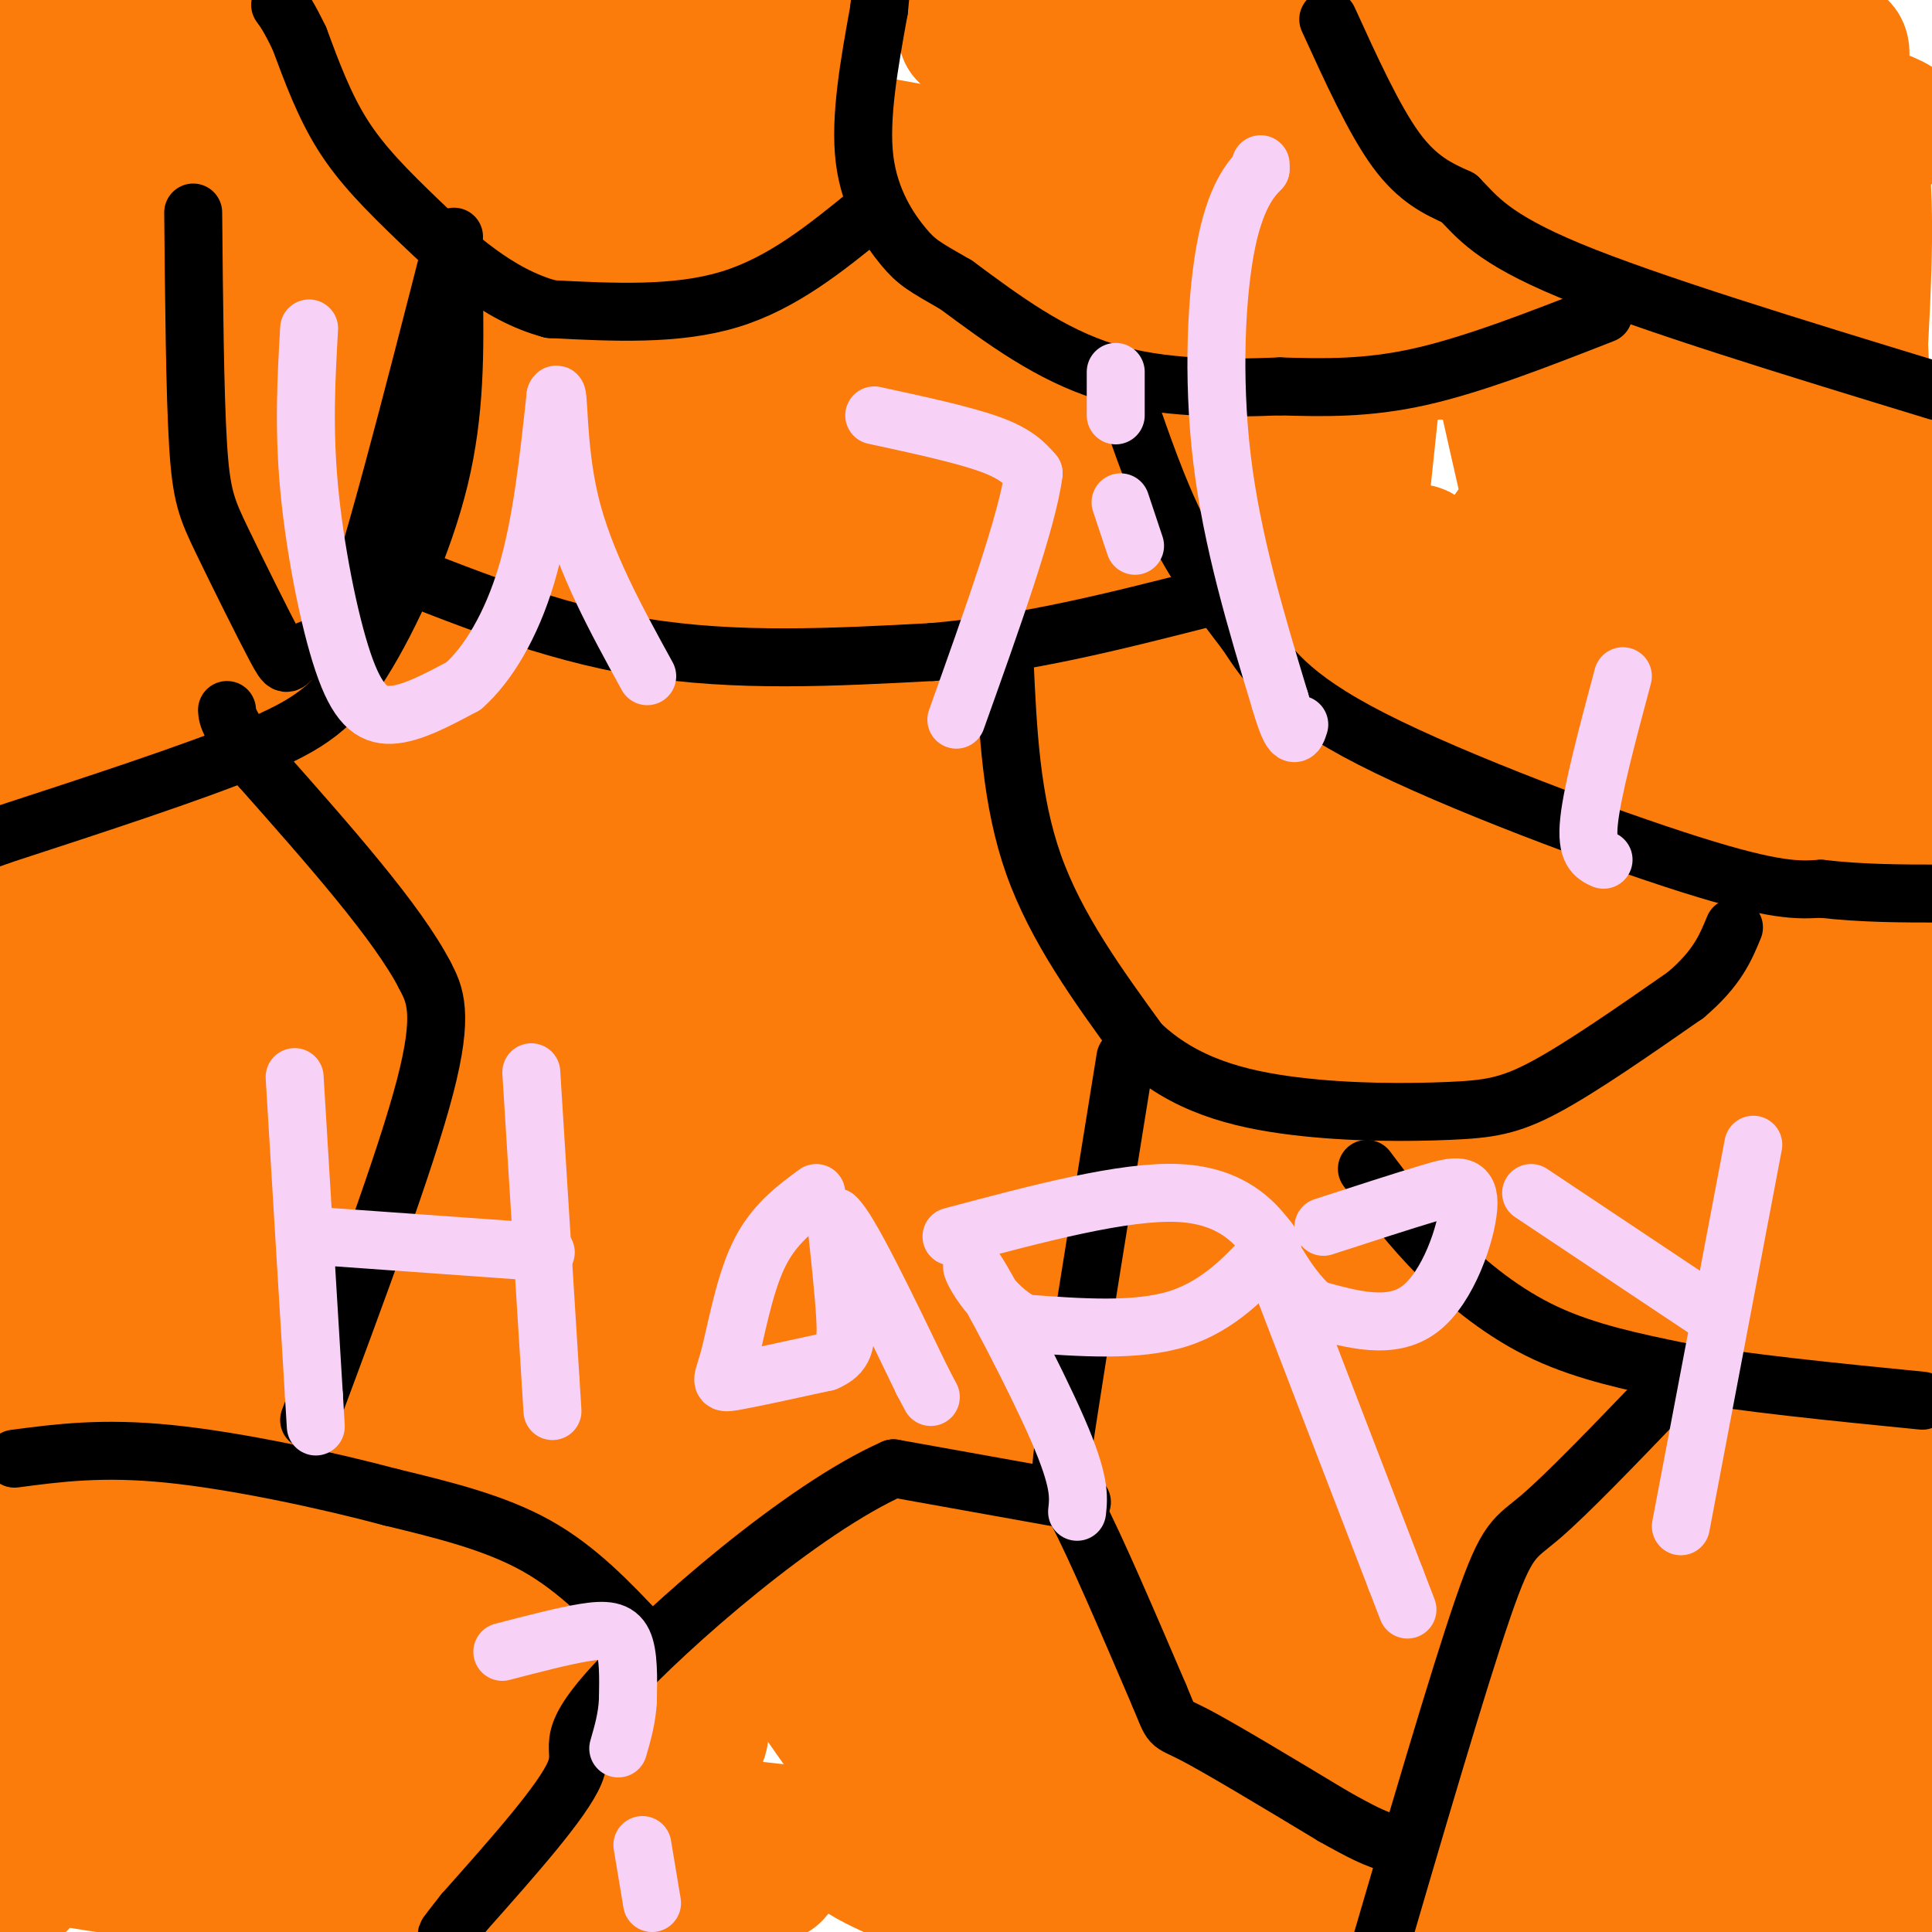 <svg viewBox='0 0 400 400' version='1.1' xmlns='http://www.w3.org/2000/svg' xmlns:xlink='http://www.w3.org/1999/xlink'><g fill='none' stroke='#FB7B0B' stroke-width='28' stroke-linecap='round' stroke-linejoin='round'><path d='M345,18c8.400,0.444 16.800,0.889 23,-1c6.200,-1.889 10.200,-6.111 12,-7c1.800,-0.889 1.400,1.556 1,4'/><path d='M381,14c1.905,19.762 6.167,67.167 5,115c-1.167,47.833 -7.762,96.095 -6,91c1.762,-5.095 11.881,-63.548 22,-122'/><path d='M392,140c-2.571,5.711 -5.142,11.423 -8,16c-2.858,4.577 -6.003,8.021 -4,32c2.003,23.979 9.155,68.494 12,60c2.845,-8.494 1.384,-69.998 1,-69c-0.384,0.998 0.308,64.499 1,128'/><path d='M394,307c-0.209,42.797 -1.231,85.791 -2,75c-0.769,-10.791 -1.284,-75.367 -1,-111c0.284,-35.633 1.367,-42.324 3,-22c1.633,20.324 3.817,67.662 6,115'/><path d='M398,366c-15.119,-3.321 -30.238,-6.643 -36,-26c-5.762,-19.357 -2.167,-54.750 2,-48c4.167,6.750 8.905,55.643 9,81c0.095,25.357 -4.452,27.179 -9,29'/><path d='M374,366c1.083,-21.000 2.167,-42.000 8,-35c5.833,7.000 16.417,42.000 27,77'/><path d='M385,399c-25.267,-6.022 -50.533,-12.044 -76,-16c-25.467,-3.956 -51.133,-5.844 -73,-6c-21.867,-0.156 -39.933,1.422 -58,3'/><path d='M178,380c-6.321,2.488 6.875,7.208 15,11c8.125,3.792 11.179,6.655 25,6c13.821,-0.655 38.411,-4.827 63,-9'/><path d='M281,388c9.329,-0.858 1.150,1.496 -2,3c-3.150,1.504 -1.272,2.157 -36,-2c-34.728,-4.157 -106.061,-13.125 -143,-16c-36.939,-2.875 -39.484,0.341 -50,0c-10.516,-0.341 -29.005,-4.240 -38,-5c-8.995,-0.760 -8.498,1.620 -8,4'/><path d='M4,372c-1.720,1.560 -2.019,3.459 -3,5c-0.981,1.541 -2.644,2.722 3,5c5.644,2.278 18.597,5.652 55,7c36.403,1.348 96.258,0.671 101,-1c4.742,-1.671 -45.629,-4.335 -96,-7'/><path d='M64,381c-25.600,-5.222 -41.600,-14.778 -51,-17c-9.400,-2.222 -12.200,2.889 -15,8'/><path d='M-1,373c3.167,14.250 6.333,28.500 5,3c-1.333,-25.500 -7.167,-90.750 -13,-156'/><path d='M1,192c11.378,64.297 22.756,128.593 29,148c6.244,19.407 7.354,-6.077 9,-48c1.646,-41.923 3.828,-100.287 -2,-103c-5.828,-2.713 -19.665,50.225 -29,90c-9.335,39.775 -14.167,66.388 -19,93'/><path d='M0,224c8.456,58.601 16.912,117.203 17,125c0.088,7.797 -8.193,-35.209 -7,-83c1.193,-47.791 11.860,-100.367 20,-138c8.140,-37.633 13.754,-60.324 8,-18c-5.754,42.324 -22.877,149.662 -40,257'/><path d='M14,248c3.458,43.133 6.916,86.265 4,63c-2.916,-23.265 -12.207,-112.928 -14,-163c-1.793,-50.072 3.912,-60.554 9,-89c5.088,-28.446 9.560,-74.857 9,-39c-0.560,35.857 -6.150,153.982 -9,214c-2.850,60.018 -2.960,61.928 -6,33c-3.040,-28.928 -9.012,-88.694 -8,-127c1.012,-38.306 9.006,-55.153 17,-72'/><path d='M16,68c10.536,-6.310 28.375,13.917 39,27c10.625,13.083 14.036,19.024 2,6c-12.036,-13.024 -39.518,-45.012 -67,-77'/><path d='M42,53c12.780,33.705 25.561,67.411 28,69c2.439,1.589 -5.462,-28.937 -6,-55c-0.538,-26.063 6.287,-47.663 5,-26c-1.287,21.663 -10.685,86.589 -16,114c-5.315,27.411 -6.548,17.306 -12,15c-5.452,-2.306 -15.122,3.187 -22,5c-6.878,1.813 -10.965,-0.053 -18,-6c-7.035,-5.947 -17.017,-15.973 -27,-26'/><path d='M1,32c14.385,-3.588 28.770,-7.177 37,-7c8.230,0.177 10.304,4.119 16,10c5.696,5.881 15.012,13.700 25,33c9.988,19.300 20.646,50.080 22,62c1.354,11.920 -6.597,4.978 -19,1c-12.403,-3.978 -29.258,-4.994 -48,-16c-18.742,-11.006 -39.371,-32.003 -60,-53'/><path d='M40,1c6.612,-4.140 13.225,-8.281 18,35c4.775,43.281 7.713,133.982 7,170c-0.713,36.018 -5.077,17.351 -7,13c-1.923,-4.351 -1.407,5.614 -11,1c-9.593,-4.614 -29.297,-23.807 -49,-43'/><path d='M32,111c18.984,-12.758 37.968,-25.515 46,-31c8.032,-5.485 5.112,-3.697 8,3c2.888,6.697 11.585,18.303 23,35c11.415,16.697 25.547,38.485 3,40c-22.547,1.515 -81.774,-17.242 -141,-36'/><path d='M25,20c12.711,11.762 25.422,23.523 36,45c10.578,21.477 19.022,52.669 21,95c1.978,42.331 -2.511,95.800 -10,127c-7.489,31.200 -17.978,40.131 -26,41c-8.022,0.869 -13.578,-6.323 -25,-21c-11.422,-14.677 -28.711,-36.838 -46,-59'/><path d='M18,38c-2.224,-21.499 -4.449,-42.998 10,12c14.449,54.998 45.571,186.492 60,257c14.429,70.508 12.165,80.029 -8,54c-20.165,-26.029 -58.231,-87.610 -73,-123c-14.769,-35.390 -6.242,-44.591 3,-55c9.242,-10.409 19.200,-22.026 23,-30c3.800,-7.974 1.444,-12.307 9,0c7.556,12.307 25.026,41.252 34,68c8.974,26.748 9.452,51.297 4,76c-5.452,24.703 -16.832,49.560 -22,60c-5.168,10.440 -4.122,6.465 -12,-8c-7.878,-14.465 -24.679,-39.418 -34,-57c-9.321,-17.582 -11.160,-27.791 -13,-38'/><path d='M-1,254c0.273,-11.482 7.454,-21.187 10,-25c2.546,-3.813 0.456,-1.734 4,0c3.544,1.734 12.723,3.123 24,24c11.277,20.877 24.652,61.242 24,79c-0.652,17.758 -15.329,12.911 -20,-9c-4.671,-21.911 0.666,-60.885 11,-86c10.334,-25.115 25.664,-36.372 32,-41c6.336,-4.628 3.676,-2.626 4,0c0.324,2.626 3.631,5.876 5,11c1.369,5.124 0.801,12.122 -1,20c-1.801,7.878 -4.833,16.638 -10,23c-5.167,6.362 -12.468,10.328 -17,16c-4.532,5.672 -6.295,13.049 -15,-9c-8.705,-22.049 -24.353,-73.525 -40,-125'/><path d='M10,132c-3.857,-36.186 6.500,-64.153 13,-74c6.500,-9.847 9.142,-1.576 8,-9c-1.142,-7.424 -6.069,-30.545 15,4c21.069,34.545 68.135,126.754 81,180c12.865,53.246 -8.472,67.527 -21,74c-12.528,6.473 -16.246,5.138 -16,-18c0.246,-23.138 4.455,-68.078 6,-87c1.545,-18.922 0.424,-11.824 3,0c2.576,11.824 8.847,28.376 15,50c6.153,21.624 12.186,48.321 14,63c1.814,14.679 -0.593,17.339 -3,20'/><path d='M125,335c-12.791,-11.991 -43.270,-51.968 -64,-83c-20.730,-31.032 -31.711,-53.119 -39,-71c-7.289,-17.881 -10.886,-31.555 -12,-38c-1.114,-6.445 0.255,-5.661 -3,-19c-3.255,-13.339 -11.134,-40.800 3,-3c14.134,37.800 50.280,140.862 69,195c18.720,54.138 20.015,59.352 21,66c0.985,6.648 1.660,14.728 0,13c-1.660,-1.728 -5.654,-13.266 -12,-36c-6.346,-22.734 -15.043,-56.663 -12,-83c3.043,-26.337 17.826,-45.080 24,-52c6.174,-6.920 3.739,-2.017 4,3c0.261,5.017 3.217,10.148 5,19c1.783,8.852 2.391,21.426 3,34'/><path d='M112,280c0.950,6.483 1.825,5.691 -7,0c-8.825,-5.691 -27.351,-16.279 -42,-48c-14.649,-31.721 -25.421,-84.573 -29,-106c-3.579,-21.427 0.034,-11.429 19,18c18.966,29.429 53.285,78.287 68,107c14.715,28.713 9.827,37.279 12,52c2.173,14.721 11.407,35.595 0,16c-11.407,-19.595 -43.456,-79.660 -57,-108c-13.544,-28.340 -8.584,-24.954 -3,-16c5.584,8.954 11.792,23.477 18,38'/><path d='M91,233c13.970,37.937 39.895,113.778 31,118c-8.895,4.222 -52.611,-63.176 -75,-107c-22.389,-43.824 -23.453,-64.075 -21,-70c2.453,-5.925 8.422,2.476 27,38c18.578,35.524 49.763,98.171 65,135c15.237,36.829 14.525,47.838 2,27c-12.525,-20.838 -36.864,-73.525 -53,-117c-16.136,-43.475 -24.068,-77.737 -32,-112'/><path d='M35,145c17.668,26.306 77.837,148.070 84,158c6.163,9.930 -41.680,-91.974 -59,-130c-17.320,-38.026 -4.116,-12.173 7,6c11.116,18.173 20.145,28.665 39,70c18.855,41.335 47.538,113.513 37,112c-10.538,-1.513 -60.297,-76.718 -80,-109c-19.703,-32.282 -9.352,-21.641 1,-11'/><path d='M64,241c2.933,-48.130 9.766,-162.953 42,-137c32.234,25.953 89.869,192.684 110,255c20.131,62.316 2.757,20.219 -29,-55c-31.757,-75.219 -77.896,-183.559 -78,-178c-0.104,5.559 45.827,125.017 67,186c21.173,60.983 17.586,63.492 14,66'/><path d='M190,378c-14.485,-14.402 -57.697,-83.406 -81,-119c-23.303,-35.594 -26.698,-37.779 -3,-15c23.698,22.779 74.489,70.522 68,60c-6.489,-10.522 -70.258,-79.308 -95,-109c-24.742,-29.692 -10.457,-20.288 -1,-12c9.457,8.288 14.084,15.462 34,46c19.916,30.538 55.119,84.439 72,112c16.881,27.561 15.441,28.780 14,30'/><path d='M198,371c-23.524,-43.144 -89.335,-166.004 -113,-214c-23.665,-47.996 -5.186,-21.127 -6,-25c-0.814,-3.873 -20.922,-38.489 14,11c34.922,49.489 124.874,183.081 135,194c10.126,10.919 -59.575,-100.836 -91,-156c-31.425,-55.164 -24.576,-53.736 -19,-52c5.576,1.736 9.879,3.782 32,47c22.121,43.218 62.061,127.609 102,212'/><path d='M252,388c16.045,37.113 5.158,23.894 -32,-59c-37.158,-82.894 -100.585,-235.465 -83,-216c17.585,19.465 116.183,210.965 132,244c15.817,33.035 -51.149,-92.397 -87,-166c-35.851,-73.603 -40.589,-95.378 -31,-76c9.589,19.378 33.505,79.910 62,133c28.495,53.090 61.570,98.740 77,122c15.430,23.260 13.215,24.130 11,25'/><path d='M301,395c-28.333,-54.022 -104.667,-201.578 -108,-210c-3.333,-8.422 66.333,122.289 136,253'/><path d='M315,397c-45.900,-97.955 -91.800,-195.910 -83,-188c8.800,7.910 72.300,121.685 97,168c24.700,46.315 10.599,25.170 8,20c-2.599,-5.170 6.304,5.634 -13,-33c-19.304,-38.634 -66.813,-126.706 -67,-132c-0.187,-5.294 46.950,72.190 71,117c24.050,44.810 25.014,56.946 15,31c-10.014,-25.946 -31.007,-89.973 -52,-154'/><path d='M291,226c-13.123,-42.436 -19.931,-71.526 -25,-84c-5.069,-12.474 -8.401,-8.332 12,39c20.401,47.332 64.534,137.855 74,156c9.466,18.145 -15.734,-36.088 -38,-102c-22.266,-65.912 -41.597,-143.502 -34,-128c7.597,15.502 42.122,124.097 58,178c15.878,53.903 13.108,53.115 11,48c-2.108,-5.115 -3.554,-14.558 -5,-24'/><path d='M344,309c-24.142,-67.767 -81.997,-225.185 -79,-218c2.997,7.185 66.845,178.973 85,225c18.155,46.027 -9.384,-33.707 -15,-42c-5.616,-8.293 10.692,54.853 27,118'/><path d='M362,392c2.551,11.585 -4.571,-18.451 -7,-44c-2.429,-25.549 -0.167,-46.611 1,-66c1.167,-19.389 1.237,-37.105 3,-71c1.763,-33.895 5.218,-83.970 12,-71c6.782,12.970 16.891,88.985 27,165'/><path d='M398,305c7.500,48.000 12.750,85.500 18,123'/><path d='M304,149c-9.060,-26.458 -18.119,-52.917 -1,-18c17.119,34.917 60.417,131.208 69,131c8.583,-0.208 -17.548,-96.917 -18,-105c-0.452,-8.083 24.774,72.458 50,153'/><path d='M394,318c-26.041,-78.443 -52.083,-156.887 -65,-197c-12.917,-40.113 -12.710,-41.896 -3,-18c9.710,23.896 28.922,73.472 43,123c14.078,49.528 23.022,99.008 30,130c6.978,30.992 11.989,43.496 17,56'/><path d='M367,296c-4.859,-8.836 -9.717,-17.672 -10,-43c-0.283,-25.328 4.010,-67.148 7,-80c2.990,-12.852 4.677,3.263 6,8c1.323,4.737 2.281,-1.906 7,19c4.719,20.906 13.199,69.360 15,87c1.801,17.640 -3.075,4.466 -8,-2c-4.925,-6.466 -9.897,-6.224 -31,-29c-21.103,-22.776 -58.337,-68.569 -73,-89c-14.663,-20.431 -6.755,-15.501 -3,-15c3.755,0.501 3.359,-3.428 5,-5c1.641,-1.572 5.321,-0.786 9,0'/><path d='M291,147c7.560,55.988 21.958,195.958 19,195c-2.958,-0.958 -23.274,-142.845 -30,-202c-6.726,-59.155 0.137,-35.577 7,-12'/><path d='M287,128c8.073,-6.516 24.756,-16.804 33,-15c8.244,1.804 8.048,15.702 9,30c0.952,14.298 3.051,28.997 -3,1c-6.051,-27.997 -20.254,-98.692 -24,-125c-3.746,-26.308 2.963,-8.231 7,2c4.037,10.231 5.402,12.617 11,27c5.598,14.383 15.428,40.762 20,67c4.572,26.238 3.885,52.333 2,67c-1.885,14.667 -4.967,17.905 -10,4c-5.033,-13.905 -12.016,-44.952 -19,-76'/><path d='M313,110c8.278,-0.546 38.472,36.090 34,24c-4.472,-12.090 -43.611,-72.906 -56,-98c-12.389,-25.094 1.973,-14.464 11,-9c9.027,5.464 12.719,5.764 14,3c1.281,-2.764 0.153,-8.590 4,5c3.847,13.590 12.671,46.597 15,69c2.329,22.403 -1.835,34.201 -6,46'/><path d='M329,150c-7.550,-21.423 -23.426,-97.979 -30,-127c-6.574,-29.021 -3.847,-10.506 2,-2c5.847,8.506 14.813,7.002 27,14c12.187,6.998 27.593,22.499 43,38'/><path d='M371,73c6.500,6.833 1.250,4.917 -11,-6c-12.250,-10.917 -31.500,-30.833 -40,-45c-8.500,-14.167 -6.250,-22.583 -4,-31'/><path d='M365,62c8.002,32.204 16.004,64.408 24,103c7.996,38.592 15.985,83.573 1,79c-14.985,-4.573 -52.944,-58.701 -62,-107c-9.056,-48.299 10.792,-90.771 21,-88c10.208,2.771 10.777,50.784 12,93c1.223,42.216 3.098,78.635 4,96c0.902,17.365 0.829,15.676 -3,0c-3.829,-15.676 -11.415,-45.338 -19,-75'/><path d='M343,163c0.368,-42.547 10.790,-111.413 18,-140c7.210,-28.587 11.210,-16.895 13,-12c1.790,4.895 1.370,2.995 4,4c2.630,1.005 8.309,4.917 8,35c-0.309,30.083 -6.605,86.337 -5,114c1.605,27.663 11.111,26.734 -3,0c-14.111,-26.734 -51.837,-79.275 -65,-109c-13.163,-29.725 -1.761,-36.636 4,-44c5.761,-7.364 5.880,-15.182 6,-23'/><path d='M320,7c13.417,23.917 26.833,47.833 36,41c9.167,-6.833 14.083,-44.417 19,-82'/><path d='M286,6c3.399,11.452 6.798,22.905 10,29c3.202,6.095 6.208,6.833 9,7c2.792,0.167 5.369,-0.238 12,-5c6.631,-4.762 17.315,-13.881 28,-23'/><path d='M345,14c4.044,-5.178 0.156,-6.622 -7,-11c-7.156,-4.378 -17.578,-11.689 -28,-19'/><path d='M304,8c31.956,7.133 63.911,14.267 79,17c15.089,2.733 13.311,1.067 -9,-6c-22.311,-7.067 -65.156,-19.533 -108,-32'/><path d='M97,103c-1.565,-0.958 -3.131,-1.917 -3,7c0.131,8.917 1.958,27.708 24,21c22.042,-6.708 64.298,-38.917 82,-75c17.702,-36.083 10.851,-76.042 4,-116'/><path d='M209,29c-5.167,65.833 -10.333,131.667 -3,124c7.333,-7.667 27.167,-88.833 47,-170'/><path d='M262,110c-2.806,13.673 -5.612,27.347 -14,51c-8.388,23.653 -22.360,57.287 -28,65c-5.640,7.713 -2.950,-10.494 -2,-48c0.950,-37.506 0.160,-94.310 6,-124c5.840,-29.690 18.311,-32.265 20,-34c1.689,-1.735 -7.403,-2.630 -25,22c-17.597,24.630 -43.699,74.785 -47,78c-3.301,3.215 16.200,-40.510 32,-72c15.800,-31.490 27.900,-50.745 40,-70'/><path d='M207,106c-12.469,35.794 -24.938,71.588 -34,99c-9.062,27.412 -14.718,46.442 5,-5c19.718,-51.442 64.811,-173.356 59,-160c-5.811,13.356 -62.526,161.980 -80,194c-17.474,32.020 4.293,-52.566 22,-113c17.707,-60.434 31.353,-96.717 45,-133'/><path d='M109,192c58.667,-77.167 117.333,-154.333 143,-187c25.667,-32.667 18.333,-20.833 11,-9'/><path d='M263,0c-7.289,34.124 -14.577,68.249 -25,100c-10.423,31.751 -23.979,61.129 -32,95c-8.021,33.871 -10.506,72.234 -6,36c4.506,-36.234 16.002,-147.067 27,-199c10.998,-51.933 21.499,-44.967 32,-38'/><path d='M183,246c-2.196,26.496 -4.392,52.991 -6,60c-1.608,7.009 -2.627,-5.470 13,-41c15.627,-35.530 47.900,-94.113 69,-137c21.100,-42.887 31.025,-70.078 16,-23c-15.025,47.078 -55.001,168.426 -71,217c-15.999,48.574 -8.022,24.375 -8,13c0.022,-11.375 -7.912,-9.925 -6,-57c1.912,-47.075 13.669,-142.674 22,-193c8.331,-50.326 13.238,-55.379 19,-66c5.762,-10.621 12.381,-26.811 19,-43'/><path d='M263,148c-5.578,-21.844 -11.156,-43.689 -13,-65c-1.844,-21.311 0.044,-42.089 4,-58c3.956,-15.911 9.978,-26.956 16,-38'/><path d='M267,27c-23.174,82.756 -46.348,165.513 -56,208c-9.652,42.487 -5.782,44.705 3,8c8.782,-36.705 22.474,-112.333 30,-152c7.526,-39.667 8.884,-43.372 13,-45c4.116,-1.628 10.990,-1.179 15,50c4.010,51.179 5.157,153.087 5,134c-0.157,-19.087 -1.616,-159.168 -1,-219c0.616,-59.832 3.308,-39.416 6,-19'/><path d='M286,64c-4.434,41.920 -8.868,83.841 -12,115c-3.132,31.159 -4.964,51.557 -11,32c-6.036,-19.557 -16.278,-79.069 -19,-124c-2.722,-44.931 2.074,-75.280 5,-61c2.926,14.280 3.980,73.191 -5,115c-8.980,41.809 -27.994,66.517 -27,62c0.994,-4.517 21.997,-38.258 43,-72'/><path d='M260,131c7.524,-14.881 4.833,-16.083 4,1c-0.833,17.083 0.190,52.452 6,23c5.810,-29.452 16.405,-123.726 27,-218'/><path d='M293,65c6.083,7.000 12.167,14.000 -9,-1c-21.167,-15.000 -69.583,-52.000 -118,-89'/><path d='M283,-1c-0.667,2.222 -1.333,4.444 3,7c4.333,2.556 13.667,5.444 -12,-1c-25.667,-6.444 -86.333,-22.222 -147,-38'/><path d='M123,11c13.250,11.000 26.500,22.000 27,18c0.500,-4.000 -11.750,-23.000 -24,-42'/><path d='M251,44c-20.417,-3.083 -40.833,-6.167 -80,-15c-39.167,-8.833 -97.083,-23.417 -155,-38'/><path d='M200,7c12.555,6.749 25.110,13.498 31,18c5.890,4.502 5.115,6.757 9,10c3.885,3.243 12.431,7.472 -36,-1c-48.431,-8.472 -153.837,-29.646 -169,-30c-15.163,-0.354 59.917,20.112 105,37c45.083,16.888 60.169,30.196 67,36c6.831,5.804 5.408,4.102 -2,2c-7.408,-2.102 -20.802,-4.604 -31,-8c-10.198,-3.396 -17.199,-7.684 -38,-23c-20.801,-15.316 -55.400,-41.658 -90,-68'/><path d='M150,-1c0.000,0.000 -124.000,-24.000 -124,-24'/><path d='M157,7c5.492,3.508 10.983,7.016 12,5c1.017,-2.016 -2.441,-9.556 -27,-12c-24.559,-2.444 -70.218,0.210 -87,3c-16.782,2.790 -4.688,5.717 3,9c7.688,3.283 10.968,6.921 18,11c7.032,4.079 17.816,8.598 33,12c15.184,3.402 34.767,5.686 43,9c8.233,3.314 5.117,7.657 2,12'/><path d='M154,56c-23.397,4.287 -82.888,9.005 -97,14c-14.112,4.995 17.156,10.267 36,20c18.844,9.733 25.266,23.928 16,19c-9.266,-4.928 -34.219,-28.979 -44,-40c-9.781,-11.021 -4.391,-9.010 1,-7'/><path d='M66,62c6.140,0.586 20.991,5.552 24,6c3.009,0.448 -5.822,-3.622 -8,-5c-2.178,-1.378 2.298,-0.063 5,0c2.702,0.063 3.629,-1.125 10,6c6.371,7.125 18.185,22.562 30,38'/><path d='M127,107c0.344,-0.642 -13.797,-21.247 -21,-33c-7.203,-11.753 -7.467,-14.656 -4,-17c3.467,-2.344 10.664,-4.131 22,15c11.336,19.131 26.810,59.180 30,71c3.190,11.820 -5.905,-4.590 -15,-21'/><path d='M139,122c-3.545,-11.622 -4.909,-30.177 -10,-45c-5.091,-14.823 -13.909,-25.914 -7,-14c6.909,11.914 29.545,46.833 26,43c-3.545,-3.833 -33.273,-46.416 -63,-89'/><path d='M85,17c-15.500,-22.333 -22.750,-33.667 -30,-45'/><path d='M164,92c0.000,0.000 -121.000,-122.000 -121,-122'/><path d='M149,77c2.556,7.000 5.111,14.000 0,3c-5.111,-11.000 -17.889,-40.000 -26,-51c-8.111,-11.000 -11.556,-4.000 -15,3'/><path d='M108,32c-0.239,9.734 6.662,32.570 7,41c0.338,8.430 -5.889,2.456 -31,-14c-25.111,-16.456 -69.107,-43.392 -80,-52c-10.893,-8.608 11.316,1.112 42,19c30.684,17.888 69.842,43.944 109,70'/><path d='M155,96c29.833,20.667 49.917,37.333 70,54'/></g>
<g fill='none' stroke='#000000' stroke-width='12' stroke-linecap='round' stroke-linejoin='round'><path d='M275,4c4.750,10.417 9.500,20.833 14,27c4.500,6.167 8.750,8.083 13,10'/><path d='M302,41c3.756,3.778 6.644,8.222 23,15c16.356,6.778 46.178,15.889 76,25'/><path d='M332,65c-13.417,5.250 -26.833,10.500 -38,13c-11.167,2.500 -20.083,2.250 -29,2'/><path d='M265,80c-11.133,0.444 -24.467,0.556 -36,-3c-11.533,-3.556 -21.267,-10.778 -31,-18'/><path d='M198,59c-6.774,-3.893 -8.208,-4.625 -11,-8c-2.792,-3.375 -6.940,-9.393 -8,-18c-1.060,-8.607 0.970,-19.804 3,-31'/><path d='M182,2c0.500,-5.167 0.250,-2.583 0,0'/><path d='M233,82c3.417,9.917 6.833,19.833 11,28c4.167,8.167 9.083,14.583 14,21'/><path d='M258,131c4.440,6.738 8.542,13.083 26,22c17.458,8.917 48.274,20.405 66,26c17.726,5.595 22.363,5.298 27,5'/><path d='M377,184c8.667,1.000 16.833,1.000 25,1'/><path d='M180,44c-9.000,7.333 -18.000,14.667 -29,18c-11.000,3.333 -24.000,2.667 -37,2'/><path d='M114,64c-10.988,-2.929 -19.958,-11.250 -27,-18c-7.042,-6.750 -12.155,-11.929 -16,-18c-3.845,-6.071 -6.423,-13.036 -9,-20'/><path d='M62,8c-2.167,-4.500 -3.083,-5.750 -4,-7'/><path d='M94,60c0.167,12.613 0.333,25.226 -3,39c-3.333,13.774 -10.167,28.708 -16,38c-5.833,9.292 -10.667,12.940 -23,18c-12.333,5.060 -32.167,11.530 -52,18'/><path d='M0,173c-12.500,4.500 -17.750,6.750 -23,9'/><path d='M77,116c18.333,7.417 36.667,14.833 56,18c19.333,3.167 39.667,2.083 60,1'/><path d='M193,135c19.333,-1.667 37.667,-6.333 56,-11'/><path d='M208,137c0.667,14.417 1.333,28.833 6,42c4.667,13.167 13.333,25.083 22,37'/><path d='M236,216c8.938,8.589 20.282,11.560 32,13c11.718,1.440 23.809,1.349 32,1c8.191,-0.349 12.483,-0.957 20,-5c7.517,-4.043 18.258,-11.522 29,-19'/><path d='M349,206c6.500,-5.500 8.250,-9.750 10,-14'/><path d='M283,242c4.511,6.000 9.022,12.000 15,18c5.978,6.000 13.422,12.000 22,16c8.578,4.000 18.289,6.000 28,8'/><path d='M348,284c13.000,2.333 31.500,4.167 50,6'/><path d='M344,289c-9.733,10.133 -19.467,20.267 -25,25c-5.533,4.733 -6.867,4.067 -12,19c-5.133,14.933 -14.067,45.467 -23,76'/><path d='M233,219c-4.911,30.400 -9.822,60.800 -12,75c-2.178,14.200 -1.622,12.200 2,19c3.622,6.800 10.311,22.400 17,38'/><path d='M240,351c2.911,6.933 1.689,5.267 7,8c5.311,2.733 17.156,9.867 29,17'/><path d='M276,376c6.500,3.667 8.250,4.333 10,5'/><path d='M224,311c0.000,0.000 -39.000,-7.000 -39,-7'/><path d='M185,304c-18.952,8.369 -46.833,32.792 -58,45c-11.167,12.208 -5.619,12.202 -8,18c-2.381,5.798 -12.690,17.399 -23,29'/><path d='M96,396c-4.333,5.500 -3.667,4.750 -3,4'/><path d='M133,339c-6.667,-7.083 -13.333,-14.167 -22,-19c-8.667,-4.833 -19.333,-7.417 -30,-10'/><path d='M81,310c-13.467,-3.600 -32.133,-7.600 -46,-9c-13.867,-1.400 -22.933,-0.200 -32,1'/><path d='M64,294c10.000,-26.833 20.000,-53.667 24,-69c4.000,-15.333 2.000,-19.167 0,-23'/><path d='M88,202c-5.667,-11.000 -19.833,-27.000 -34,-43'/><path d='M54,159c-6.833,-9.167 -6.917,-10.583 -7,-12'/><path d='M40,44c0.174,18.667 0.348,37.333 1,48c0.652,10.667 1.783,13.333 5,20c3.217,6.667 8.520,17.333 11,22c2.480,4.667 2.137,3.333 4,2c1.863,-1.333 5.931,-2.667 10,-4'/><path d='M71,132c5.500,-14.500 14.250,-48.750 23,-83'/></g>
<g fill='none' stroke='#F8D1F6' stroke-width='12' stroke-linecap='round' stroke-linejoin='round'><path d='M64,68c-0.583,10.238 -1.167,20.476 0,33c1.167,12.524 4.083,27.333 7,36c2.917,8.667 5.833,11.190 10,11c4.167,-0.190 9.583,-3.095 15,-6'/><path d='M96,142c4.956,-4.400 9.844,-12.400 13,-23c3.156,-10.600 4.578,-23.800 6,-37'/><path d='M115,82c0.889,-2.467 0.111,9.867 3,22c2.889,12.133 9.444,24.067 16,36'/><path d='M61,223c0.000,0.000 4.000,66.000 4,66'/><path d='M65,289c0.667,11.000 0.333,5.500 0,0'/><path d='M110,222c0.000,0.000 4.000,64.000 4,64'/><path d='M114,286c0.667,10.667 0.333,5.333 0,0'/><path d='M67,256c0.000,0.000 42.000,3.000 42,3'/><path d='M109,259c7.000,0.500 3.500,0.250 0,0'/><path d='M169,247c-4.476,3.292 -8.952,6.583 -12,13c-3.048,6.417 -4.667,15.958 -6,21c-1.333,5.042 -2.381,5.583 1,5c3.381,-0.583 11.190,-2.292 19,-4'/><path d='M171,282c3.933,-1.689 4.267,-3.911 4,-9c-0.267,-5.089 -1.133,-13.044 -2,-21'/><path d='M173,252c2.667,2.167 10.333,18.083 18,34'/><path d='M191,286c3.000,5.667 1.500,2.833 0,0'/><path d='M197,256c17.880,-4.766 35.761,-9.531 47,-9c11.239,0.531 15.837,6.359 18,9c2.163,2.641 1.890,2.096 -1,5c-2.890,2.904 -8.397,9.258 -17,12c-8.603,2.742 -20.301,1.871 -32,1'/><path d='M212,274c-8.179,-4.095 -12.625,-14.833 -10,-11c2.625,3.833 12.321,22.238 17,33c4.679,10.762 4.339,13.881 4,17'/><path d='M274,254c8.226,-2.673 16.452,-5.345 22,-7c5.548,-1.655 8.417,-2.292 8,3c-0.417,5.292 -4.119,16.512 -10,21c-5.881,4.488 -13.940,2.244 -22,0'/><path d='M272,271c-6.311,-4.889 -11.089,-17.111 -8,-9c3.089,8.111 14.044,36.556 25,65'/><path d='M289,327c4.167,10.833 2.083,5.417 0,0'/><path d='M317,247c0.000,0.000 36.000,24.000 36,24'/><path d='M363,237c0.000,0.000 -15.000,79.000 -15,79'/><path d='M104,342c6.311,-1.644 12.622,-3.289 17,-4c4.378,-0.711 6.822,-0.489 8,2c1.178,2.489 1.089,7.244 1,12'/><path d='M130,352c-0.167,3.667 -1.083,6.833 -2,10'/><path d='M133,382c0.000,0.000 2.000,12.000 2,12'/><path d='M181,86c9.250,2.000 18.500,4.000 24,6c5.500,2.000 7.250,4.000 9,6'/><path d='M214,98c-1.167,9.500 -8.583,30.250 -16,51'/><path d='M231,77c0.000,0.000 0.000,9.000 0,9'/><path d='M232,104c0.000,0.000 3.000,9.000 3,9'/><path d='M261,34c0.000,0.000 0.000,1.000 0,1'/><path d='M261,35c-1.381,1.464 -4.833,4.625 -7,15c-2.167,10.375 -3.048,27.964 -1,45c2.048,17.036 7.024,33.518 12,50'/><path d='M265,145c2.667,9.167 3.333,7.083 4,5'/><path d='M336,140c-3.167,11.833 -6.333,23.667 -7,30c-0.667,6.333 1.167,7.167 3,8'/></g>
</svg>